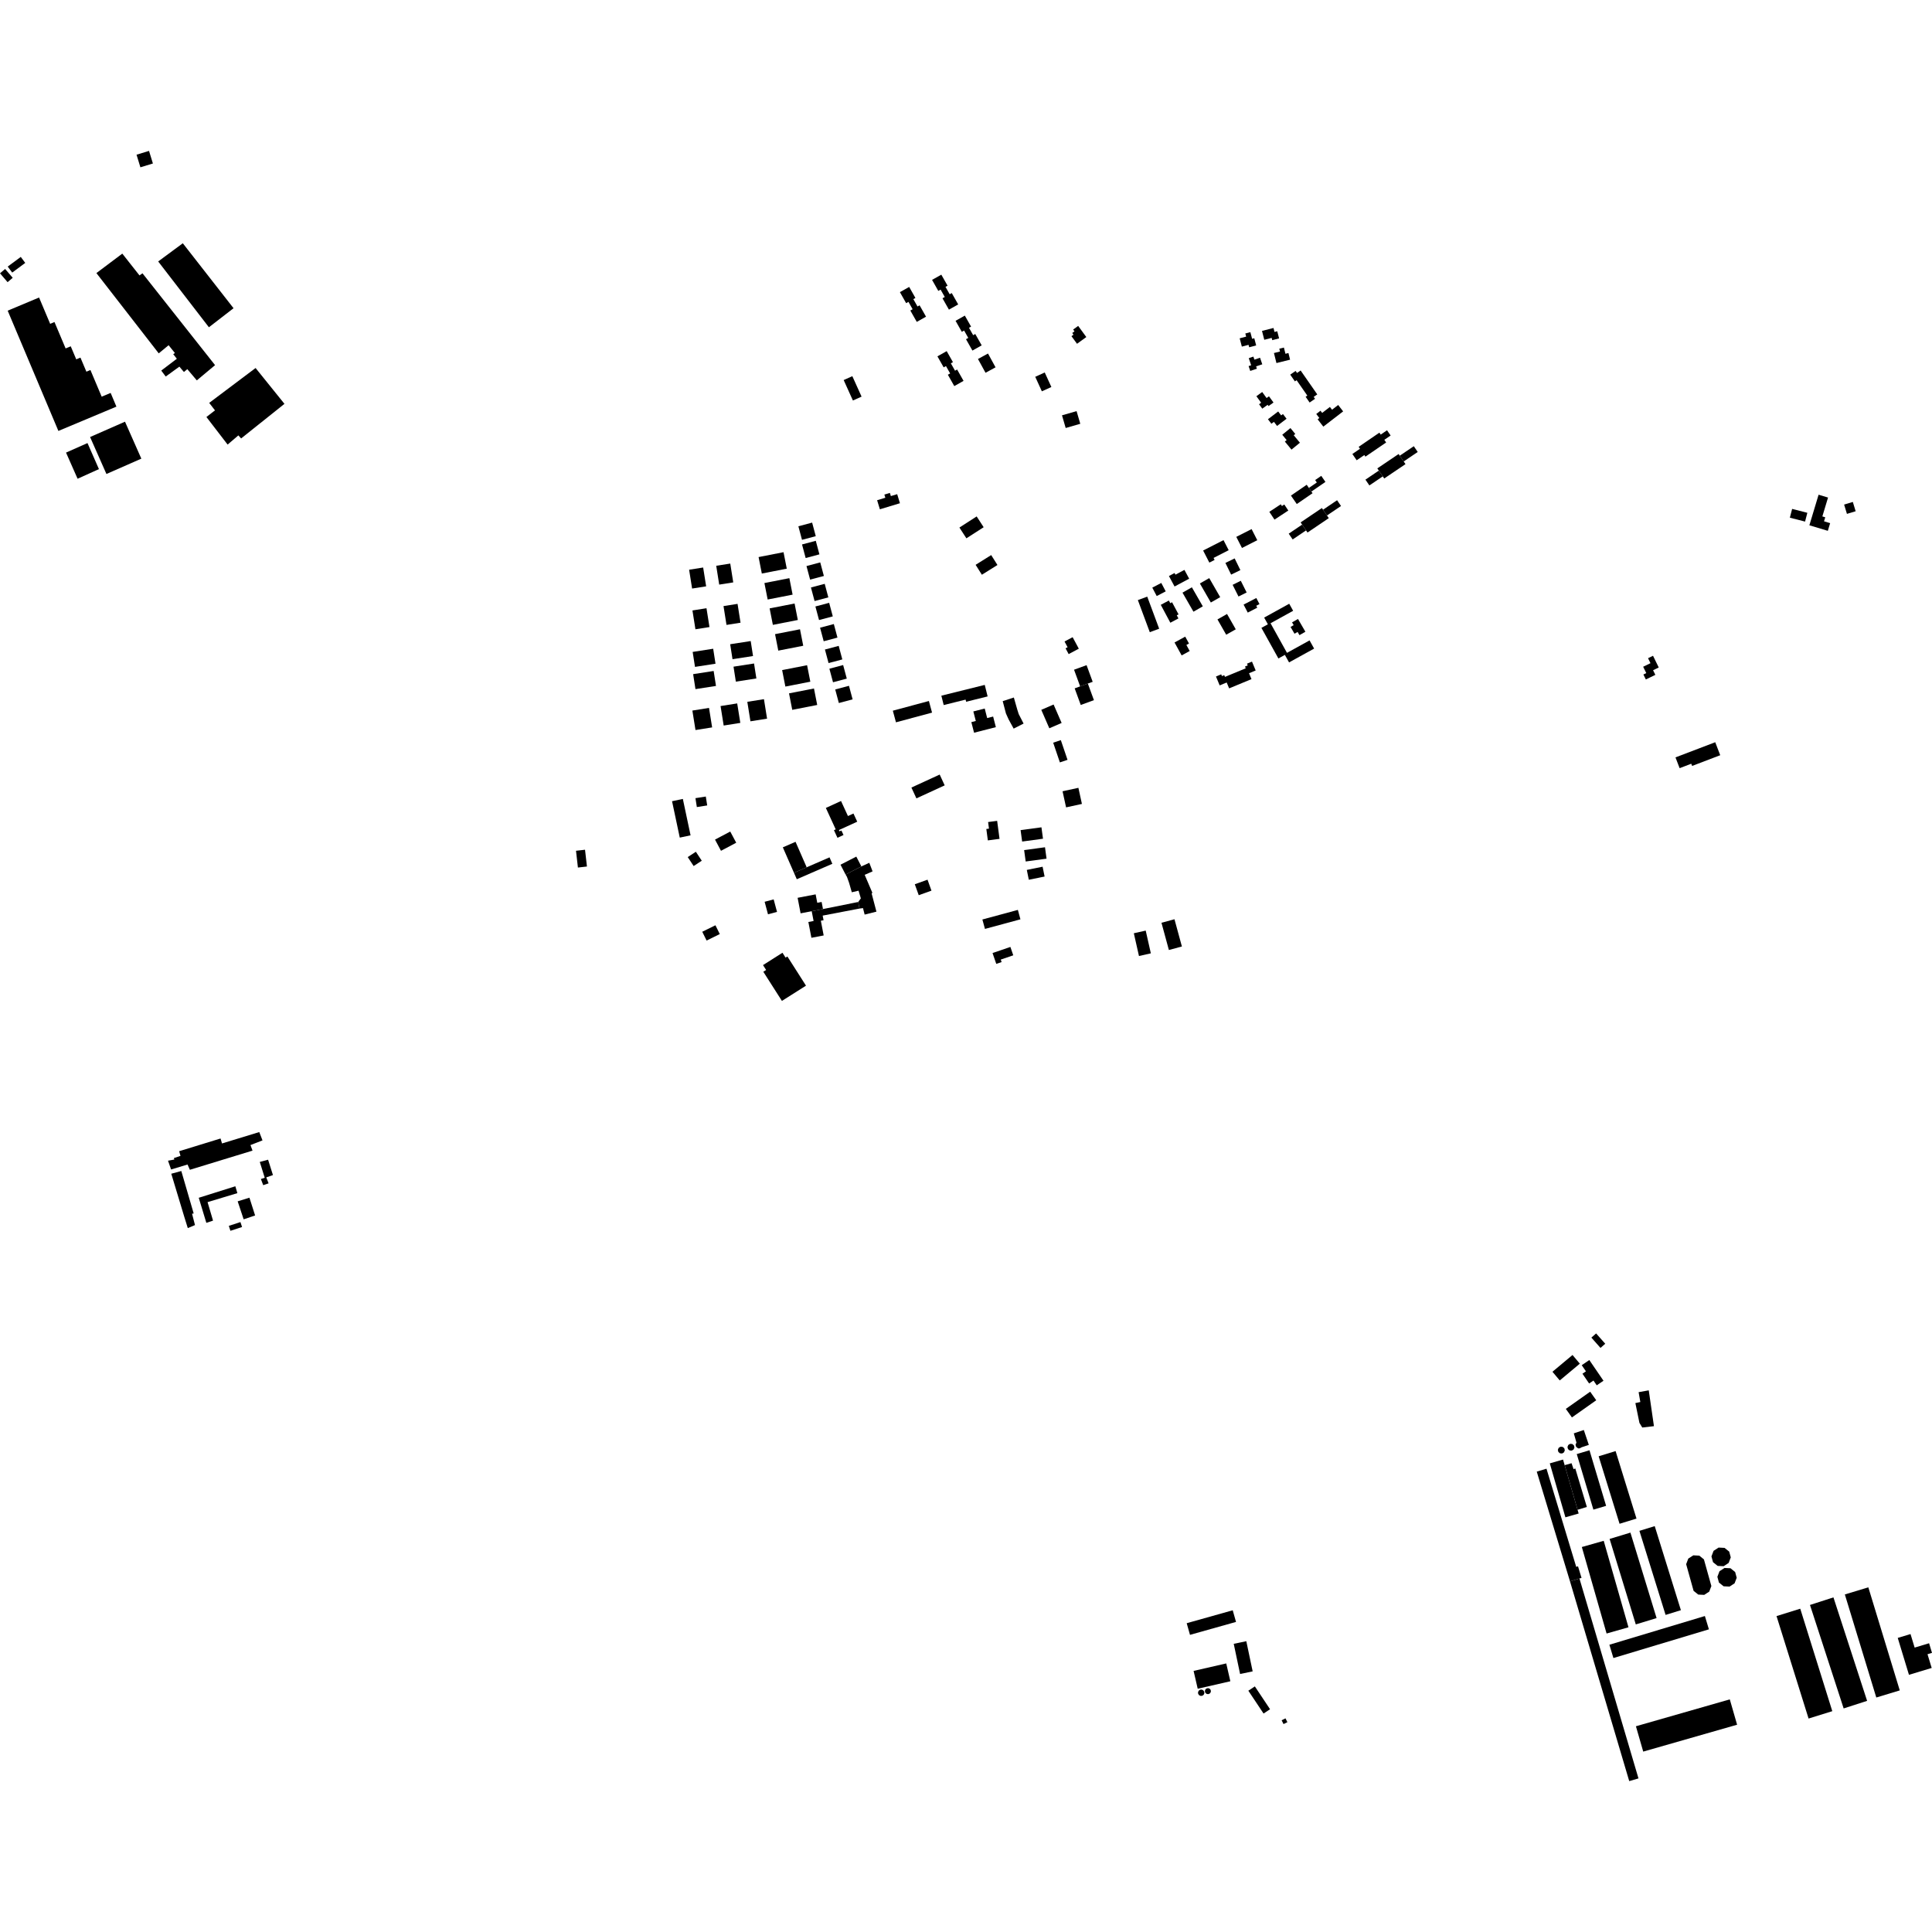 <?xml version="1.0" encoding="utf-8" standalone="no"?>
<!DOCTYPE svg PUBLIC "-//W3C//DTD SVG 1.1//EN"
  "http://www.w3.org/Graphics/SVG/1.1/DTD/svg11.dtd">
<!-- Created with matplotlib (https://matplotlib.org/) -->
<svg height="288pt" version="1.1" viewBox="0 0 288 288" width="288pt" xmlns="http://www.w3.org/2000/svg" xmlns:xlink="http://www.w3.org/1999/xlink">
 <defs>
  <style type="text/css">
*{stroke-linecap:butt;stroke-linejoin:round;}
  </style>
 </defs>
 <g id="figure_1">
  <g id="patch_1">
   <path d="M 0 288 
L 288 288 
L 288 0 
L 0 0 
z
" style="fill:none;opacity:0;"/>
  </g>
  <g id="axes_1">
   <g id="PatchCollection_1">
    <path clip-path="url(#p0103bdc975)" d="M 126.05 130.365 
L 126.252 130.707 
L 126.572 131.601 
L 126.978 133.008 
L 127.983 132.773 
L 128.324 133.922 
L 127.93 134.456 
L 128.119 135.439 
L 128.644 135.37 
L 128.892 136.336 
L 130.649 135.898 
L 129.926 133.156 
L 130.055 133.113 
L 128.898 130.41 
L 130.074 129.893 
L 129.585 128.615 
L 128.405 129.156 
L 126.05 130.365 
"/>
    <path clip-path="url(#p0103bdc975)" d="M 125.293 128.901 
L 126.05 130.365 
L 128.405 129.156 
L 127.648 127.692 
L 125.293 128.901 
"/>
    <path clip-path="url(#p0103bdc975)" d="M 23.581 38.975 
L 27.251 36.263 
L 34.814 45.946 
L 31.142 48.785 
L 23.581 38.975 
"/>
    <path clip-path="url(#p0103bdc975)" d="M 14.37 40.708 
L 18.231 37.807 
L 20.795 41.056 
L 21.238 40.741 
L 32.06 54.431 
L 29.338 56.703 
L 27.921 55.029 
L 27.418 55.454 
L 26.74 54.653 
L 24.705 56.13 
L 24.039 55.241 
L 26.363 53.476 
L 25.823 52.8 
L 26.074 52.626 
L 25.133 51.46 
L 23.663 52.675 
L 14.37 40.708 
"/>
    <path clip-path="url(#p0103bdc975)" d="M 1.145 46.311 
L 8.705 64.239 
L 17.354 60.616 
L 16.494 58.573 
L 15.157 59.132 
L 13.479 55.155 
L 12.878 55.406 
L 11.991 53.305 
L 11.366 53.567 
L 10.545 51.622 
L 9.782 51.941 
L 8.121 48.004 
L 7.479 48.274 
L 5.824 44.35 
L 1.145 46.311 
"/>
    <path clip-path="url(#p0103bdc975)" d="M 38.099 54.859 
L 42.404 60.2 
L 35.946 65.358 
L 35.533 64.903 
L 33.93 66.273 
L 30.77 62.162 
L 32.047 61.173 
L 31.186 60.058 
L 38.099 54.859 
"/>
    <path clip-path="url(#p0103bdc975)" d="M 9.843 67.467 
L 13.042 66.048 
L 14.748 69.929 
L 11.566 71.366 
L 9.843 67.467 
"/>
    <path clip-path="url(#p0103bdc975)" d="M 13.428 65.148 
L 15.865 70.657 
L 21.069 68.37 
L 18.633 62.861 
L 13.428 65.148 
"/>
    <path clip-path="url(#p0103bdc975)" d="M 134.152 75.016 
L 131.162 75.92 
L 130.75 74.569 
L 131.975 74.198 
L 131.832 73.726 
L 132.655 73.479 
L 132.799 73.95 
L 133.742 73.666 
L 134.152 75.016 
"/>
    <path clip-path="url(#p0103bdc975)" d="M 113.742 143.865 
L 116.642 142.025 
L 117.105 142.751 
L 117.374 142.581 
L 120.148 146.93 
L 116.559 149.204 
L 113.787 144.859 
L 114.206 144.594 
L 113.742 143.865 
"/>
    <path clip-path="url(#p0103bdc975)" d="M 25.045 173.025 
L 25.505 174.333 
L 27.955 173.593 
L 28.304 174.378 
L 37.643 171.522 
L 37.337 170.694 
L 39.131 169.997 
L 38.65 168.755 
L 33.094 170.454 
L 32.876 169.714 
L 26.708 171.609 
L 26.905 172.306 
L 25.921 172.633 
L 25.986 172.851 
L 25.045 173.025 
"/>
    <path clip-path="url(#p0103bdc975)" d="M 25.532 174.967 
L 27.027 174.561 
L 28.871 180.887 
L 28.629 180.932 
L 29.067 182.619 
L 27.994 183.071 
L 27.465 181.368 
L 25.532 174.967 
"/>
    <path clip-path="url(#p0103bdc975)" d="M 35.384 177.86 
L 35.082 176.836 
L 29.626 178.552 
L 30.759 182.288 
L 31.757 181.957 
L 30.941 179.201 
L 35.384 177.86 
"/>
    <path clip-path="url(#p0103bdc975)" d="M 34.109 182.738 
L 34.35 183.473 
L 36.083 182.909 
L 35.841 182.173 
L 34.109 182.738 
"/>
    <path clip-path="url(#p0103bdc975)" d="M 35.429 179.08 
L 37.183 178.538 
L 38.029 181.189 
L 36.32 181.761 
L 35.429 179.08 
"/>
    <path clip-path="url(#p0103bdc975)" d="M 38.725 173.207 
L 39.963 172.876 
L 40.688 175.166 
L 39.691 175.511 
L 40.038 176.4 
L 39.238 176.671 
L 38.89 175.752 
L 39.465 175.572 
L 38.725 173.207 
"/>
    <path clip-path="url(#p0103bdc975)" d="M 191.05 256.439 
L 191.625 256.153 
L 191.909 256.719 
L 191.336 257.005 
L 191.05 256.439 
"/>
    <path clip-path="url(#p0103bdc975)" d="M 179.915 251.673 
L 180.131 251.655 
L 180.329 251.738 
L 180.465 251.904 
L 180.508 252.114 
L 180.449 252.32 
L 180.301 252.475 
L 180.096 252.544 
L 179.884 252.51 
L 179.711 252.381 
L 179.619 252.187 
L 179.627 251.973 
L 179.734 251.788 
L 179.915 251.673 
"/>
    <path clip-path="url(#p0103bdc975)" d="M 178.899 251.885 
L 179.146 251.866 
L 179.37 251.972 
L 179.511 252.176 
L 179.531 252.422 
L 179.424 252.646 
L 179.22 252.787 
L 178.972 252.806 
L 178.748 252.701 
L 178.607 252.496 
L 178.587 252.25 
L 178.694 252.026 
L 178.899 251.885 
"/>
    <path clip-path="url(#p0103bdc975)" d="M 186.088 252.03 
L 187.059 251.389 
L 189.326 254.793 
L 188.355 255.435 
L 186.088 252.03 
"/>
    <path clip-path="url(#p0103bdc975)" d="M 183.911 245.042 
L 185.785 244.65 
L 186.732 249.148 
L 184.858 249.54 
L 183.911 245.042 
"/>
    <path clip-path="url(#p0103bdc975)" d="M 177.927 249.08 
L 182.793 247.964 
L 183.406 250.622 
L 178.541 251.738 
L 177.927 249.08 
"/>
    <path clip-path="url(#p0103bdc975)" d="M 176.899 241.969 
L 183.76 240.041 
L 184.251 241.777 
L 177.39 243.705 
L 176.899 241.969 
"/>
    <path clip-path="url(#p0103bdc975)" d="M 255.111 236.428 
L 254.793 237.259 
L 254.047 237.746 
L 253.157 237.701 
L 252.461 237.145 
L 251.351 233.169 
L 251.669 232.338 
L 252.415 231.852 
L 253.306 231.896 
L 254 232.453 
L 255.111 236.428 
"/>
    <path clip-path="url(#p0103bdc975)" d="M 257.96 233.777 
L 258.654 234.335 
L 258.888 235.194 
L 258.571 236.023 
L 257.825 236.509 
L 256.934 236.466 
L 256.24 235.908 
L 256.006 235.052 
L 256.323 234.22 
L 257.07 233.734 
L 257.96 233.777 
"/>
    <path clip-path="url(#p0103bdc975)" d="M 257.076 230.74 
L 257.771 231.296 
L 258.004 232.155 
L 257.687 232.984 
L 256.94 233.471 
L 256.05 233.427 
L 255.356 232.87 
L 255.122 232.013 
L 255.439 231.182 
L 256.185 230.695 
L 257.076 230.74 
"/>
    <path clip-path="url(#p0103bdc975)" d="M 232.94 215.682 
L 233.186 215.889 
L 233.264 216.2 
L 233.142 216.498 
L 232.87 216.669 
L 232.549 216.645 
L 232.302 216.439 
L 232.224 216.127 
L 232.346 215.83 
L 232.618 215.66 
L 232.94 215.682 
"/>
    <path clip-path="url(#p0103bdc975)" d="M 234.375 215.252 
L 234.622 215.46 
L 234.7 215.772 
L 234.578 216.069 
L 234.305 216.239 
L 233.984 216.216 
L 233.737 216.009 
L 233.66 215.697 
L 233.781 215.399 
L 234.054 215.23 
L 234.375 215.252 
"/>
    <path clip-path="url(#p0103bdc975)" d="M 235.002 215.044 
L 234.603 213.668 
L 236.096 213.168 
L 236.844 215.386 
L 235.779 215.741 
L 235.507 215.89 
L 235.334 215.925 
L 235.185 215.866 
L 234.939 215.66 
L 234.861 215.348 
L 235.002 215.044 
"/>
    <path clip-path="url(#p0103bdc975)" d="M 235.167 225.061 
L 236.55 224.639 
L 234.826 218.902 
L 234.569 219.006 
L 234.267 218.119 
L 233.243 218.411 
L 235.167 225.061 
"/>
    <path clip-path="url(#p0103bdc975)" d="M 231.025 218.141 
L 232.999 217.574 
L 233.243 218.411 
L 235.167 225.061 
L 235.328 225.616 
L 233.353 226.184 
L 231.025 218.141 
"/>
    <path clip-path="url(#p0103bdc975)" d="M 235.045 216.755 
L 236.942 216.19 
L 239.421 224.474 
L 237.525 225.039 
L 235.045 216.755 
"/>
    <path clip-path="url(#p0103bdc975)" d="M 238.309 217.085 
L 240.834 216.31 
L 243.949 226.371 
L 241.424 227.147 
L 238.309 217.085 
"/>
    <path clip-path="url(#p0103bdc975)" d="M 244.385 228.201 
L 246.667 227.496 
L 250.568 240.027 
L 248.286 240.732 
L 244.385 228.201 
"/>
    <path clip-path="url(#p0103bdc975)" d="M 239.942 229.406 
L 243.044 228.464 
L 246.945 241.206 
L 243.844 242.149 
L 239.942 229.406 
"/>
    <path clip-path="url(#p0103bdc975)" d="M 235.802 230.612 
L 239.063 229.686 
L 242.753 242.578 
L 239.491 243.506 
L 235.802 230.612 
"/>
    <path clip-path="url(#p0103bdc975)" d="M 234.038 235.73 
L 229.082 219.374 
L 230.532 218.937 
L 234.965 233.567 
L 235.231 233.488 
L 235.755 235.214 
L 235.446 235.307 
L 234.038 235.73 
"/>
    <path clip-path="url(#p0103bdc975)" d="M 242.867 265.507 
L 234.038 235.73 
L 235.446 235.307 
L 244.245 265.104 
L 242.867 265.507 
"/>
    <path clip-path="url(#p0103bdc975)" d="M 240.508 247.161 
L 239.908 245.178 
L 254.143 240.898 
L 254.743 242.882 
L 240.508 247.161 
"/>
    <path clip-path="url(#p0103bdc975)" d="M 244.953 261.109 
L 243.864 257.331 
L 257.857 253.322 
L 258.947 257.101 
L 244.953 261.109 
"/>
    <path clip-path="url(#p0103bdc975)" d="M 264.823 240.908 
L 268.361 239.807 
L 273.138 255.081 
L 269.601 256.18 
L 264.823 240.908 
"/>
    <path clip-path="url(#p0103bdc975)" d="M 269.81 239.249 
L 273.308 238.119 
L 278.327 253.543 
L 274.83 254.673 
L 269.81 239.249 
"/>
    <path clip-path="url(#p0103bdc975)" d="M 275.008 237.682 
L 278.508 236.621 
L 283.195 251.985 
L 279.696 253.045 
L 275.008 237.682 
"/>
    <path clip-path="url(#p0103bdc975)" d="M 282.893 244.161 
L 284.798 243.586 
L 285.413 245.605 
L 287.565 244.955 
L 288 246.389 
L 287.331 246.591 
L 287.953 248.638 
L 284.566 249.662 
L 282.893 244.161 
"/>
    <path clip-path="url(#p0103bdc975)" d="M 236.917 202.738 
L 239.029 205.825 
L 238.023 206.508 
L 237.536 205.795 
L 236.888 206.236 
L 235.892 204.778 
L 236.414 204.423 
L 235.787 203.507 
L 236.917 202.738 
"/>
    <path clip-path="url(#p0103bdc975)" d="M 231.421 204.486 
L 234.412 201.985 
L 235.502 203.28 
L 232.509 205.781 
L 231.421 204.486 
"/>
    <path clip-path="url(#p0103bdc975)" d="M 237.223 199.395 
L 237.931 198.773 
L 239.291 200.31 
L 238.583 200.932 
L 237.223 199.395 
"/>
    <path clip-path="url(#p0103bdc975)" d="M 234.323 211.294 
L 233.417 210.02 
L 237.044 207.459 
L 237.949 208.733 
L 234.323 211.294 
"/>
    <path clip-path="url(#p0103bdc975)" d="M 245.777 207.256 
L 246.551 212.596 
L 244.811 212.799 
L 244.388 212.107 
L 243.782 209.154 
L 244.52 208.997 
L 244.266 207.528 
L 245.777 207.256 
"/>
    <path clip-path="url(#p0103bdc975)" d="M 136.367 131.813 
L 138.264 131.134 
L 138.852 132.766 
L 136.955 133.446 
L 136.367 131.813 
"/>
    <path clip-path="url(#p0103bdc975)" d="M 122.681 135.512 
L 122.477 134.454 
L 121.828 134.577 
L 121.587 133.322 
L 118.9 133.835 
L 119.344 136.149 
L 121 135.834 
L 122.681 135.512 
"/>
    <path clip-path="url(#p0103bdc975)" d="M 128.119 135.439 
L 122.634 136.488 
L 122.767 137.178 
L 122.362 137.255 
L 122.784 139.445 
L 120.955 139.795 
L 120.501 137.439 
L 121.281 137.29 
L 121 135.834 
L 122.681 135.512 
L 127.93 134.456 
L 128.119 135.439 
"/>
    <path clip-path="url(#p0103bdc975)" d="M 119.013 78.449 
L 121.064 77.903 
L 121.605 79.926 
L 119.553 80.471 
L 119.013 78.449 
"/>
    <path clip-path="url(#p0103bdc975)" d="M 119.557 81.16 
L 121.607 80.615 
L 122.149 82.637 
L 120.098 83.182 
L 119.557 81.16 
"/>
    <path clip-path="url(#p0103bdc975)" d="M 120.222 84.383 
L 122.273 83.837 
L 122.814 85.86 
L 120.762 86.405 
L 120.222 84.383 
"/>
    <path clip-path="url(#p0103bdc975)" d="M 120.886 87.575 
L 122.938 87.03 
L 123.479 89.052 
L 121.427 89.597 
L 120.886 87.575 
"/>
    <path clip-path="url(#p0103bdc975)" d="M 121.551 90.406 
L 123.603 89.861 
L 124.143 91.883 
L 122.092 92.428 
L 121.551 90.406 
"/>
    <path clip-path="url(#p0103bdc975)" d="M 122.246 93.57 
L 124.298 93.025 
L 124.839 95.045 
L 122.787 95.59 
L 122.246 93.57 
"/>
    <path clip-path="url(#p0103bdc975)" d="M 122.972 96.823 
L 125.022 96.278 
L 125.563 98.299 
L 123.512 98.844 
L 122.972 96.823 
"/>
    <path clip-path="url(#p0103bdc975)" d="M 123.636 99.685 
L 125.687 99.138 
L 126.229 101.16 
L 124.177 101.705 
L 123.636 99.685 
"/>
    <path clip-path="url(#p0103bdc975)" d="M 124.505 102.778 
L 126.557 102.233 
L 127.097 104.255 
L 125.046 104.8 
L 124.505 102.778 
"/>
    <path clip-path="url(#p0103bdc975)" d="M 111.401 104.619 
L 113.881 104.224 
L 114.346 107.129 
L 111.867 107.524 
L 111.401 104.619 
"/>
    <path clip-path="url(#p0103bdc975)" d="M 107.413 105.25 
L 109.893 104.856 
L 110.358 107.76 
L 107.878 108.155 
L 107.413 105.25 
"/>
    <path clip-path="url(#p0103bdc975)" d="M 103.211 105.922 
L 105.692 105.527 
L 106.157 108.432 
L 103.676 108.826 
L 103.211 105.922 
"/>
    <path clip-path="url(#p0103bdc975)" d="M 120.251 129.284 
L 123.656 127.804 
L 124.076 128.765 
L 118.777 131.068 
L 118.357 130.108 
L 120.251 129.284 
"/>
    <path clip-path="url(#p0103bdc975)" d="M 116.695 126.312 
L 118.59 125.488 
L 120.251 129.284 
L 118.357 130.108 
L 116.695 126.312 
"/>
    <path clip-path="url(#p0103bdc975)" d="M 106.586 125.159 
L 108.855 123.956 
L 109.748 125.623 
L 107.477 126.828 
L 106.586 125.159 
"/>
    <path clip-path="url(#p0103bdc975)" d="M 85.864 126.823 
L 87.209 126.669 
L 87.495 129.17 
L 86.149 129.323 
L 85.864 126.823 
"/>
    <path clip-path="url(#p0103bdc975)" d="M 102.519 127.763 
L 103.731 126.969 
L 104.612 128.307 
L 103.4 129.1 
L 102.519 127.763 
"/>
    <path clip-path="url(#p0103bdc975)" d="M 104.684 138.895 
L 106.648 137.929 
L 107.297 139.24 
L 105.333 140.206 
L 104.684 138.895 
"/>
    <path clip-path="url(#p0103bdc975)" d="M 113.983 134.427 
L 115.328 134.069 
L 115.83 135.936 
L 114.483 136.294 
L 113.983 134.427 
"/>
    <path clip-path="url(#p0103bdc975)" d="M 176.273 88.346 
L 177.67 87.549 
L 179.302 90.388 
L 177.906 91.186 
L 176.273 88.346 
"/>
    <path clip-path="url(#p0103bdc975)" d="M 178.864 86.976 
L 180.261 86.179 
L 181.893 89.018 
L 180.497 89.815 
L 178.864 86.976 
"/>
    <path clip-path="url(#p0103bdc975)" d="M 181.484 92.335 
L 182.912 91.526 
L 184.214 93.809 
L 182.788 94.617 
L 181.484 92.335 
"/>
    <path clip-path="url(#p0103bdc975)" d="M 275.32 76.603 
L 274.899 75.217 
L 276.198 74.824 
L 276.619 76.21 
L 275.32 76.603 
"/>
    <path clip-path="url(#p0103bdc975)" d="M 267.149 75.861 
L 269.417 76.442 
L 269.079 77.752 
L 266.811 77.17 
L 267.149 75.861 
"/>
    <path clip-path="url(#p0103bdc975)" d="M 271.094 73.747 
L 272.503 74.169 
L 271.655 76.982 
L 272.087 77.112 
L 271.906 77.711 
L 272.816 77.985 
L 272.471 79.129 
L 269.72 78.305 
L 271.094 73.747 
"/>
    <path clip-path="url(#p0103bdc975)" d="M 140.326 103.704 
L 146.795 102.097 
L 147.224 103.815 
L 144.021 104.61 
L 143.941 104.29 
L 140.675 105.101 
L 140.326 103.704 
"/>
    <path clip-path="url(#p0103bdc975)" d="M 136.608 119.012 
L 135.862 117.4 
L 140.078 115.463 
L 140.823 117.074 
L 136.608 119.012 
"/>
    <path clip-path="url(#p0103bdc975)" d="M 133.093 105.942 
L 138.47 104.496 
L 138.939 106.229 
L 133.561 107.674 
L 133.093 105.942 
"/>
    <path clip-path="url(#p0103bdc975)" d="M 149.472 104.519 
L 151.133 103.977 
L 151.647 105.783 
L 151.859 106.447 
L 152.584 107.861 
L 151.103 108.614 
L 150.348 107.23 
L 149.955 106.356 
L 149.472 104.519 
"/>
    <path clip-path="url(#p0103bdc975)" d="M 143.018 78.641 
L 145.59 76.983 
L 146.632 78.591 
L 144.06 80.247 
L 143.018 78.641 
"/>
    <path clip-path="url(#p0103bdc975)" d="M 145.434 84.196 
L 147.756 82.744 
L 148.688 84.224 
L 146.366 85.676 
L 145.434 84.196 
"/>
    <path clip-path="url(#p0103bdc975)" d="M 144.796 107.644 
L 145.461 107.475 
L 145.094 106.053 
L 146.792 105.62 
L 147.157 107.041 
L 148.044 106.814 
L 148.451 108.395 
L 145.203 109.225 
L 144.796 107.644 
"/>
    <path clip-path="url(#p0103bdc975)" d="M 155.223 105.815 
L 157.058 105.021 
L 158.255 107.77 
L 156.421 108.565 
L 155.223 105.815 
"/>
    <path clip-path="url(#p0103bdc975)" d="M 158.689 95.63 
L 159.897 94.986 
L 160.816 96.7 
L 159.304 97.507 
L 158.842 96.645 
L 159.146 96.484 
L 158.689 95.63 
"/>
    <path clip-path="url(#p0103bdc975)" d="M 183.746 87.181 
L 184.962 86.575 
L 185.835 88.316 
L 184.621 88.922 
L 183.746 87.181 
"/>
    <path clip-path="url(#p0103bdc975)" d="M 182.67 83.913 
L 184.049 83.243 
L 184.902 84.986 
L 183.523 85.657 
L 182.67 83.913 
"/>
    <path clip-path="url(#p0103bdc975)" d="M 185.38 90.127 
L 187.277 89.145 
L 187.749 90.052 
L 187.267 90.301 
L 187.416 90.587 
L 186.001 91.319 
L 185.38 90.127 
"/>
    <path clip-path="url(#p0103bdc975)" d="M 174.25 85.867 
L 175.091 85.418 
L 175.225 85.667 
L 176.562 84.954 
L 177.268 86.267 
L 175.09 87.429 
L 174.25 85.867 
"/>
    <path clip-path="url(#p0103bdc975)" d="M 173.034 90.161 
L 174.239 89.52 
L 174.451 89.916 
L 174.717 89.774 
L 175.684 91.582 
L 175.418 91.723 
L 175.667 92.188 
L 174.461 92.829 
L 173.034 90.161 
"/>
    <path clip-path="url(#p0103bdc975)" d="M 175.086 95.774 
L 176.678 94.904 
L 177.243 95.93 
L 176.851 96.144 
L 177.347 97.044 
L 176.147 97.702 
L 175.086 95.774 
"/>
    <path clip-path="url(#p0103bdc975)" d="M 169.619 89.456 
L 171.017 88.94 
L 172.795 93.721 
L 171.397 94.238 
L 169.619 89.456 
"/>
    <path clip-path="url(#p0103bdc975)" d="M 171.771 87.598 
L 173.111 86.9 
L 173.771 88.153 
L 172.43 88.853 
L 171.771 87.598 
"/>
    <path clip-path="url(#p0103bdc975)" d="M 184.291 80.03 
L 186.574 78.871 
L 187.42 80.527 
L 185.139 81.686 
L 184.291 80.03 
"/>
    <path clip-path="url(#p0103bdc975)" d="M 113.081 83.041 
L 116.8 82.314 
L 117.283 84.771 
L 113.564 85.497 
L 113.081 83.041 
"/>
    <path clip-path="url(#p0103bdc975)" d="M 113.95 86.913 
L 117.67 86.186 
L 118.153 88.643 
L 114.434 89.369 
L 113.95 86.913 
"/>
    <path clip-path="url(#p0103bdc975)" d="M 114.728 90.691 
L 118.447 89.965 
L 118.93 92.42 
L 115.21 93.148 
L 114.728 90.691 
"/>
    <path clip-path="url(#p0103bdc975)" d="M 115.535 94.532 
L 119.255 93.805 
L 119.738 96.262 
L 116.018 96.988 
L 115.535 94.532 
"/>
    <path clip-path="url(#p0103bdc975)" d="M 116.592 99.889 
L 120.311 99.163 
L 120.794 101.619 
L 117.074 102.346 
L 116.592 99.889 
"/>
    <path clip-path="url(#p0103bdc975)" d="M 117.617 103.358 
L 121.337 102.632 
L 121.82 105.088 
L 118.1 105.815 
L 117.617 103.358 
"/>
    <path clip-path="url(#p0103bdc975)" d="M 102.725 84.927 
L 104.819 84.598 
L 105.265 87.405 
L 103.171 87.734 
L 102.725 84.927 
"/>
    <path clip-path="url(#p0103bdc975)" d="M 106.766 84.339 
L 108.859 84.01 
L 109.304 86.817 
L 107.211 87.146 
L 106.766 84.339 
"/>
    <path clip-path="url(#p0103bdc975)" d="M 107.853 90.348 
L 109.946 90.017 
L 110.391 92.825 
L 108.298 93.155 
L 107.853 90.348 
"/>
    <path clip-path="url(#p0103bdc975)" d="M 103.222 90.999 
L 105.315 90.668 
L 105.761 93.475 
L 103.668 93.806 
L 103.222 90.999 
"/>
    <path clip-path="url(#p0103bdc975)" d="M 109.345 99.38 
L 112.404 98.906 
L 112.752 101.137 
L 109.692 101.612 
L 109.345 99.38 
"/>
    <path clip-path="url(#p0103bdc975)" d="M 108.847 96.035 
L 111.907 95.561 
L 112.254 97.793 
L 109.195 98.266 
L 108.847 96.035 
"/>
    <path clip-path="url(#p0103bdc975)" d="M 103.254 97.181 
L 106.313 96.707 
L 106.661 98.939 
L 103.602 99.412 
L 103.254 97.181 
"/>
    <path clip-path="url(#p0103bdc975)" d="M 103.324 100.494 
L 106.383 100.021 
L 106.731 102.253 
L 103.672 102.726 
L 103.324 100.494 
"/>
    <path clip-path="url(#p0103bdc975)" d="M 245.671 98.116 
L 246.413 97.755 
L 247.266 99.501 
L 246.422 99.91 
L 246.76 100.599 
L 245.342 101.288 
L 244.979 100.546 
L 245.407 100.338 
L 244.944 99.39 
L 246.034 98.86 
L 245.671 98.116 
"/>
    <path clip-path="url(#p0103bdc975)" d="M 249.761 112.903 
L 255.687 110.642 
L 256.431 112.579 
L 252.24 114.178 
L 252.112 113.849 
L 250.378 114.511 
L 249.761 112.903 
"/>
    <path clip-path="url(#p0103bdc975)" d="M 188.446 92.063 
L 192.182 90 
L 192.766 91.05 
L 189.398 92.908 
L 191.849 97.32 
L 195.215 95.462 
L 195.894 96.684 
L 192.158 98.745 
L 191.534 97.624 
L 190.569 98.156 
L 188.036 93.596 
L 189.001 93.063 
L 188.446 92.063 
"/>
    <path clip-path="url(#p0103bdc975)" d="M 192.605 92.777 
L 193.489 92.267 
L 194.593 94.172 
L 193.709 94.682 
L 193.432 94.203 
L 192.969 94.47 
L 192.382 93.458 
L 192.845 93.191 
L 192.605 92.777 
"/>
    <path clip-path="url(#p0103bdc975)" d="M 181.263 100.847 
L 182.044 100.523 
L 182.154 100.785 
L 182.496 100.644 
L 182.604 100.905 
L 185.699 99.624 
L 185.591 99.362 
L 185.997 99.194 
L 185.888 98.932 
L 186.631 98.625 
L 187.182 99.947 
L 186.191 100.358 
L 186.557 101.236 
L 183.225 102.615 
L 182.86 101.738 
L 181.814 102.171 
L 181.263 100.847 
"/>
    <path clip-path="url(#p0103bdc975)" d="M 179.349 82.067 
L 182.387 80.515 
L 183.159 82.016 
L 180.906 83.168 
L 181.059 83.467 
L 180.276 83.867 
L 179.349 82.067 
"/>
    <path clip-path="url(#p0103bdc975)" d="M 156.997 110.713 
L 158.137 110.33 
L 159.134 113.266 
L 157.994 113.65 
L 156.997 110.713 
"/>
    <path clip-path="url(#p0103bdc975)" d="M 147.294 122.54 
L 148.643 122.362 
L 148.999 125.048 
L 147.256 125.277 
L 147.031 123.576 
L 147.423 123.523 
L 147.294 122.54 
"/>
    <path clip-path="url(#p0103bdc975)" d="M 147.957 142.068 
L 150.617 141.159 
L 151.046 142.407 
L 149.18 143.045 
L 149.308 143.414 
L 148.513 143.686 
L 147.957 142.068 
"/>
    <path clip-path="url(#p0103bdc975)" d="M 146.443 137.068 
L 151.732 135.637 
L 152.114 137.041 
L 146.826 138.472 
L 146.443 137.068 
"/>
    <path clip-path="url(#p0103bdc975)" d="M 158.393 117.953 
L 160.755 117.44 
L 161.28 119.84 
L 158.919 120.354 
L 158.393 117.953 
"/>
    <path clip-path="url(#p0103bdc975)" d="M 134.147 43.549 
L 135.529 42.773 
L 136.459 44.414 
L 136.149 44.589 
L 136.773 45.688 
L 137.082 45.514 
L 138.042 47.207 
L 136.662 47.984 
L 135.702 46.291 
L 136.044 46.099 
L 135.421 44.999 
L 135.078 45.193 
L 134.147 43.549 
"/>
    <path clip-path="url(#p0103bdc975)" d="M 139.74 53.12 
L 141.121 52.342 
L 142.053 53.985 
L 141.743 54.159 
L 142.366 55.258 
L 142.676 55.083 
L 143.636 56.776 
L 142.255 57.555 
L 141.295 55.862 
L 141.636 55.669 
L 141.013 54.57 
L 140.672 54.762 
L 139.74 53.12 
"/>
    <path clip-path="url(#p0103bdc975)" d="M 142.444 47.824 
L 143.825 47.046 
L 144.756 48.689 
L 144.446 48.863 
L 145.069 49.963 
L 145.379 49.787 
L 146.339 51.48 
L 144.959 52.259 
L 143.999 50.566 
L 144.34 50.374 
L 143.717 49.274 
L 143.376 49.466 
L 142.444 47.824 
"/>
    <path clip-path="url(#p0103bdc975)" d="M 138.94 41.722 
L 140.321 40.945 
L 141.253 42.587 
L 140.943 42.761 
L 141.566 43.861 
L 141.876 43.687 
L 142.836 45.38 
L 141.455 46.157 
L 140.495 44.464 
L 140.836 44.272 
L 140.213 43.172 
L 139.872 43.366 
L 138.94 41.722 
"/>
    <path clip-path="url(#p0103bdc975)" d="M 159.974 49.125 
L 160.721 48.582 
L 161.935 50.243 
L 160.549 51.248 
L 159.722 50.115 
L 160.026 49.894 
L 159.837 49.637 
L 160.171 49.394 
L 159.974 49.125 
"/>
    <path clip-path="url(#p0103bdc975)" d="M 145.785 53.514 
L 147.28 52.7 
L 148.405 54.756 
L 146.91 55.569 
L 145.785 53.514 
"/>
    <path clip-path="url(#p0103bdc975)" d="M 154.321 56.169 
L 155.738 55.526 
L 156.727 57.691 
L 155.308 58.333 
L 154.321 56.169 
"/>
    <path clip-path="url(#p0103bdc975)" d="M 201.595 67.675 
L 202.732 66.896 
L 202.533 66.609 
L 205.624 64.495 
L 205.822 64.784 
L 206.763 64.14 
L 207.3 64.92 
L 206.359 65.563 
L 206.631 65.958 
L 203.541 68.071 
L 203.377 67.833 
L 202.239 68.612 
L 201.595 67.675 
"/>
    <path clip-path="url(#p0103bdc975)" d="M 205.541 70.151 
L 205.316 69.822 
L 208.488 67.679 
L 208.659 67.93 
L 209.245 68.79 
L 209.514 69.187 
L 206.342 71.329 
L 206.128 71.014 
L 205.541 70.151 
"/>
    <path clip-path="url(#p0103bdc975)" d="M 208.659 67.93 
L 210.753 66.515 
L 211.338 67.375 
L 209.245 68.79 
L 208.659 67.93 
"/>
    <path clip-path="url(#p0103bdc975)" d="M 203.543 71.5 
L 205.541 70.151 
L 206.128 71.014 
L 204.131 72.364 
L 203.543 71.5 
"/>
    <path clip-path="url(#p0103bdc975)" d="M 197.224 75.983 
L 199.317 74.568 
L 199.903 75.428 
L 197.809 76.843 
L 197.224 75.983 
"/>
    <path clip-path="url(#p0103bdc975)" d="M 194.104 78.204 
L 193.88 77.875 
L 197.053 75.732 
L 197.224 75.983 
L 197.809 76.843 
L 198.078 77.24 
L 194.907 79.384 
L 194.691 79.067 
L 194.104 78.204 
"/>
    <path clip-path="url(#p0103bdc975)" d="M 192.108 79.553 
L 194.104 78.204 
L 194.691 79.067 
L 192.695 80.417 
L 192.108 79.553 
"/>
    <path clip-path="url(#p0103bdc975)" d="M 189.217 76.296 
L 190.923 75.173 
L 191.095 75.434 
L 191.446 75.202 
L 192.046 76.105 
L 189.987 77.459 
L 189.217 76.296 
"/>
    <path clip-path="url(#p0103bdc975)" d="M 195.115 72.733 
L 196.298 71.921 
L 196.047 71.56 
L 196.958 70.935 
L 197.582 71.838 
L 195.49 73.275 
L 195.115 72.733 
"/>
    <path clip-path="url(#p0103bdc975)" d="M 192.438 73.877 
L 194.789 72.262 
L 195.115 72.733 
L 195.49 73.275 
L 195.66 73.522 
L 193.309 75.136 
L 192.438 73.877 
"/>
    <path clip-path="url(#p0103bdc975)" d="M 158.31 61.912 
L 160.484 61.284 
L 161.035 63.174 
L 158.861 63.802 
L 158.31 61.912 
"/>
    <path clip-path="url(#p0103bdc975)" d="M 162.164 101.898 
L 163.071 104.371 
L 161.105 105.088 
L 160.199 102.613 
L 161.016 102.316 
L 162.164 101.898 
"/>
    <path clip-path="url(#p0103bdc975)" d="M 160.105 99.833 
L 161.974 99.154 
L 162.885 101.636 
L 162.164 101.898 
L 161.016 102.316 
L 160.105 99.833 
"/>
    <path clip-path="url(#p0103bdc975)" d="M 173.138 137.555 
L 175.078 137.031 
L 176.183 141.091 
L 174.244 141.615 
L 173.138 137.555 
"/>
    <path clip-path="url(#p0103bdc975)" d="M 169.018 139.119 
L 170.789 138.722 
L 171.555 142.113 
L 169.784 142.511 
L 169.018 139.119 
"/>
    <path clip-path="url(#p0103bdc975)" d="M 153.065 129.678 
L 155.418 129.201 
L 155.717 130.664 
L 153.364 131.142 
L 153.065 129.678 
"/>
    <path clip-path="url(#p0103bdc975)" d="M 152.138 123.745 
L 155.247 123.326 
L 155.478 125.027 
L 152.369 125.448 
L 152.138 123.745 
"/>
    <path clip-path="url(#p0103bdc975)" d="M 152.666 126.719 
L 155.776 126.3 
L 156.007 128.001 
L 152.897 128.421 
L 152.666 126.719 
"/>
    <path clip-path="url(#p0103bdc975)" d="M 100.181 119.435 
L 101.792 119.096 
L 102.942 124.522 
L 101.332 124.86 
L 100.181 119.435 
"/>
    <path clip-path="url(#p0103bdc975)" d="M 103.669 118.981 
L 105.213 118.739 
L 105.421 120.066 
L 103.878 120.308 
L 103.669 118.981 
"/>
    <path clip-path="url(#p0103bdc975)" d="M 125.765 56.656 
L 127.057 56.076 
L 128.433 59.125 
L 127.141 59.703 
L 125.765 56.656 
"/>
    <path clip-path="url(#p0103bdc975)" d="M 192.332 55.849 
L 193.135 55.294 
L 193.348 55.598 
L 193.882 55.229 
L 196.364 58.794 
L 195.829 59.163 
L 196.028 59.447 
L 195.223 60.004 
L 194.626 59.145 
L 194.879 58.969 
L 193.282 56.676 
L 193.028 56.85 
L 192.332 55.849 
"/>
    <path clip-path="url(#p0103bdc975)" d="M 189.011 62.495 
L 190.536 61.337 
L 190.983 61.919 
L 191.247 61.719 
L 191.784 62.423 
L 190.37 63.495 
L 189.902 62.883 
L 189.526 63.168 
L 189.011 62.495 
"/>
    <path clip-path="url(#p0103bdc975)" d="M 196.211 61.713 
L 196.842 61.227 
L 197.095 61.551 
L 198.247 60.662 
L 198.567 61.075 
L 199.482 60.371 
L 200.22 61.324 
L 197.266 63.599 
L 196.416 62.502 
L 196.671 62.306 
L 196.211 61.713 
"/>
    <path clip-path="url(#p0103bdc975)" d="M 191.145 64.809 
L 192.363 63.812 
L 193.087 64.691 
L 192.856 64.88 
L 193.777 65.995 
L 192.522 67.023 
L 191.531 65.823 
L 191.8 65.604 
L 191.145 64.809 
"/>
    <path clip-path="url(#p0103bdc975)" d="M 190.701 51.982 
L 191.39 51.811 
L 191.62 52.737 
L 192.064 52.626 
L 192.31 53.616 
L 190.276 54.12 
L 189.905 52.625 
L 190.806 52.403 
L 190.701 51.982 
"/>
    <path clip-path="url(#p0103bdc975)" d="M 188.124 49.329 
L 189.838 48.891 
L 189.99 49.482 
L 190.398 49.378 
L 190.672 50.446 
L 189.651 50.707 
L 189.565 50.369 
L 188.464 50.651 
L 188.124 49.329 
"/>
    <path clip-path="url(#p0103bdc975)" d="M 187.288 59.064 
L 188.153 58.436 
L 188.807 59.333 
L 189.163 59.075 
L 189.838 60.001 
L 189.101 60.533 
L 188.962 60.343 
L 188.168 60.919 
L 187.687 60.26 
L 187.997 60.036 
L 187.288 59.064 
"/>
    <path clip-path="url(#p0103bdc975)" d="M 186.15 53.391 
L 186.841 53.159 
L 186.993 53.611 
L 187.834 53.33 
L 188.164 54.308 
L 187.245 54.617 
L 187.362 54.962 
L 186.371 55.295 
L 186.127 54.574 
L 186.507 54.447 
L 186.15 53.391 
"/>
    <path clip-path="url(#p0103bdc975)" d="M 184.797 50.432 
L 185.762 50.181 
L 185.638 49.711 
L 186.39 49.514 
L 186.65 50.505 
L 186.974 50.421 
L 187.256 51.495 
L 186.214 51.767 
L 186.119 51.407 
L 185.121 51.668 
L 184.797 50.432 
"/>
    <path clip-path="url(#p0103bdc975)" d="M 0 40.742 
L 1.131 42.061 
L 1.894 41.412 
L 0.763 40.093 
L 0 40.742 
"/>
    <path clip-path="url(#p0103bdc975)" d="M 1.152 39.739 
L 3.096 38.298 
L 3.763 39.191 
L 1.82 40.633 
L 1.152 39.739 
"/>
    <path clip-path="url(#p0103bdc975)" d="M 20.353 23.062 
L 22.216 22.493 
L 22.793 24.372 
L 20.93 24.941 
L 20.353 23.062 
"/>
    <path clip-path="url(#p0103bdc975)" d="M 125.37 119.403 
L 126.402 121.646 
L 127.225 121.271 
L 127.786 122.489 
L 125.06 123.734 
L 125.148 123.926 
L 125.427 123.796 
L 125.74 124.474 
L 124.837 124.887 
L 124.315 123.753 
L 124.578 123.633 
L 123.109 120.438 
L 125.37 119.403 
"/>
   </g>
  </g>
 </g>
 <defs>
  <clipPath id="p0103bdc975">
   <rect height="243.013" width="288" x="0" y="22.493"/>
  </clipPath>
 </defs>
</svg>
